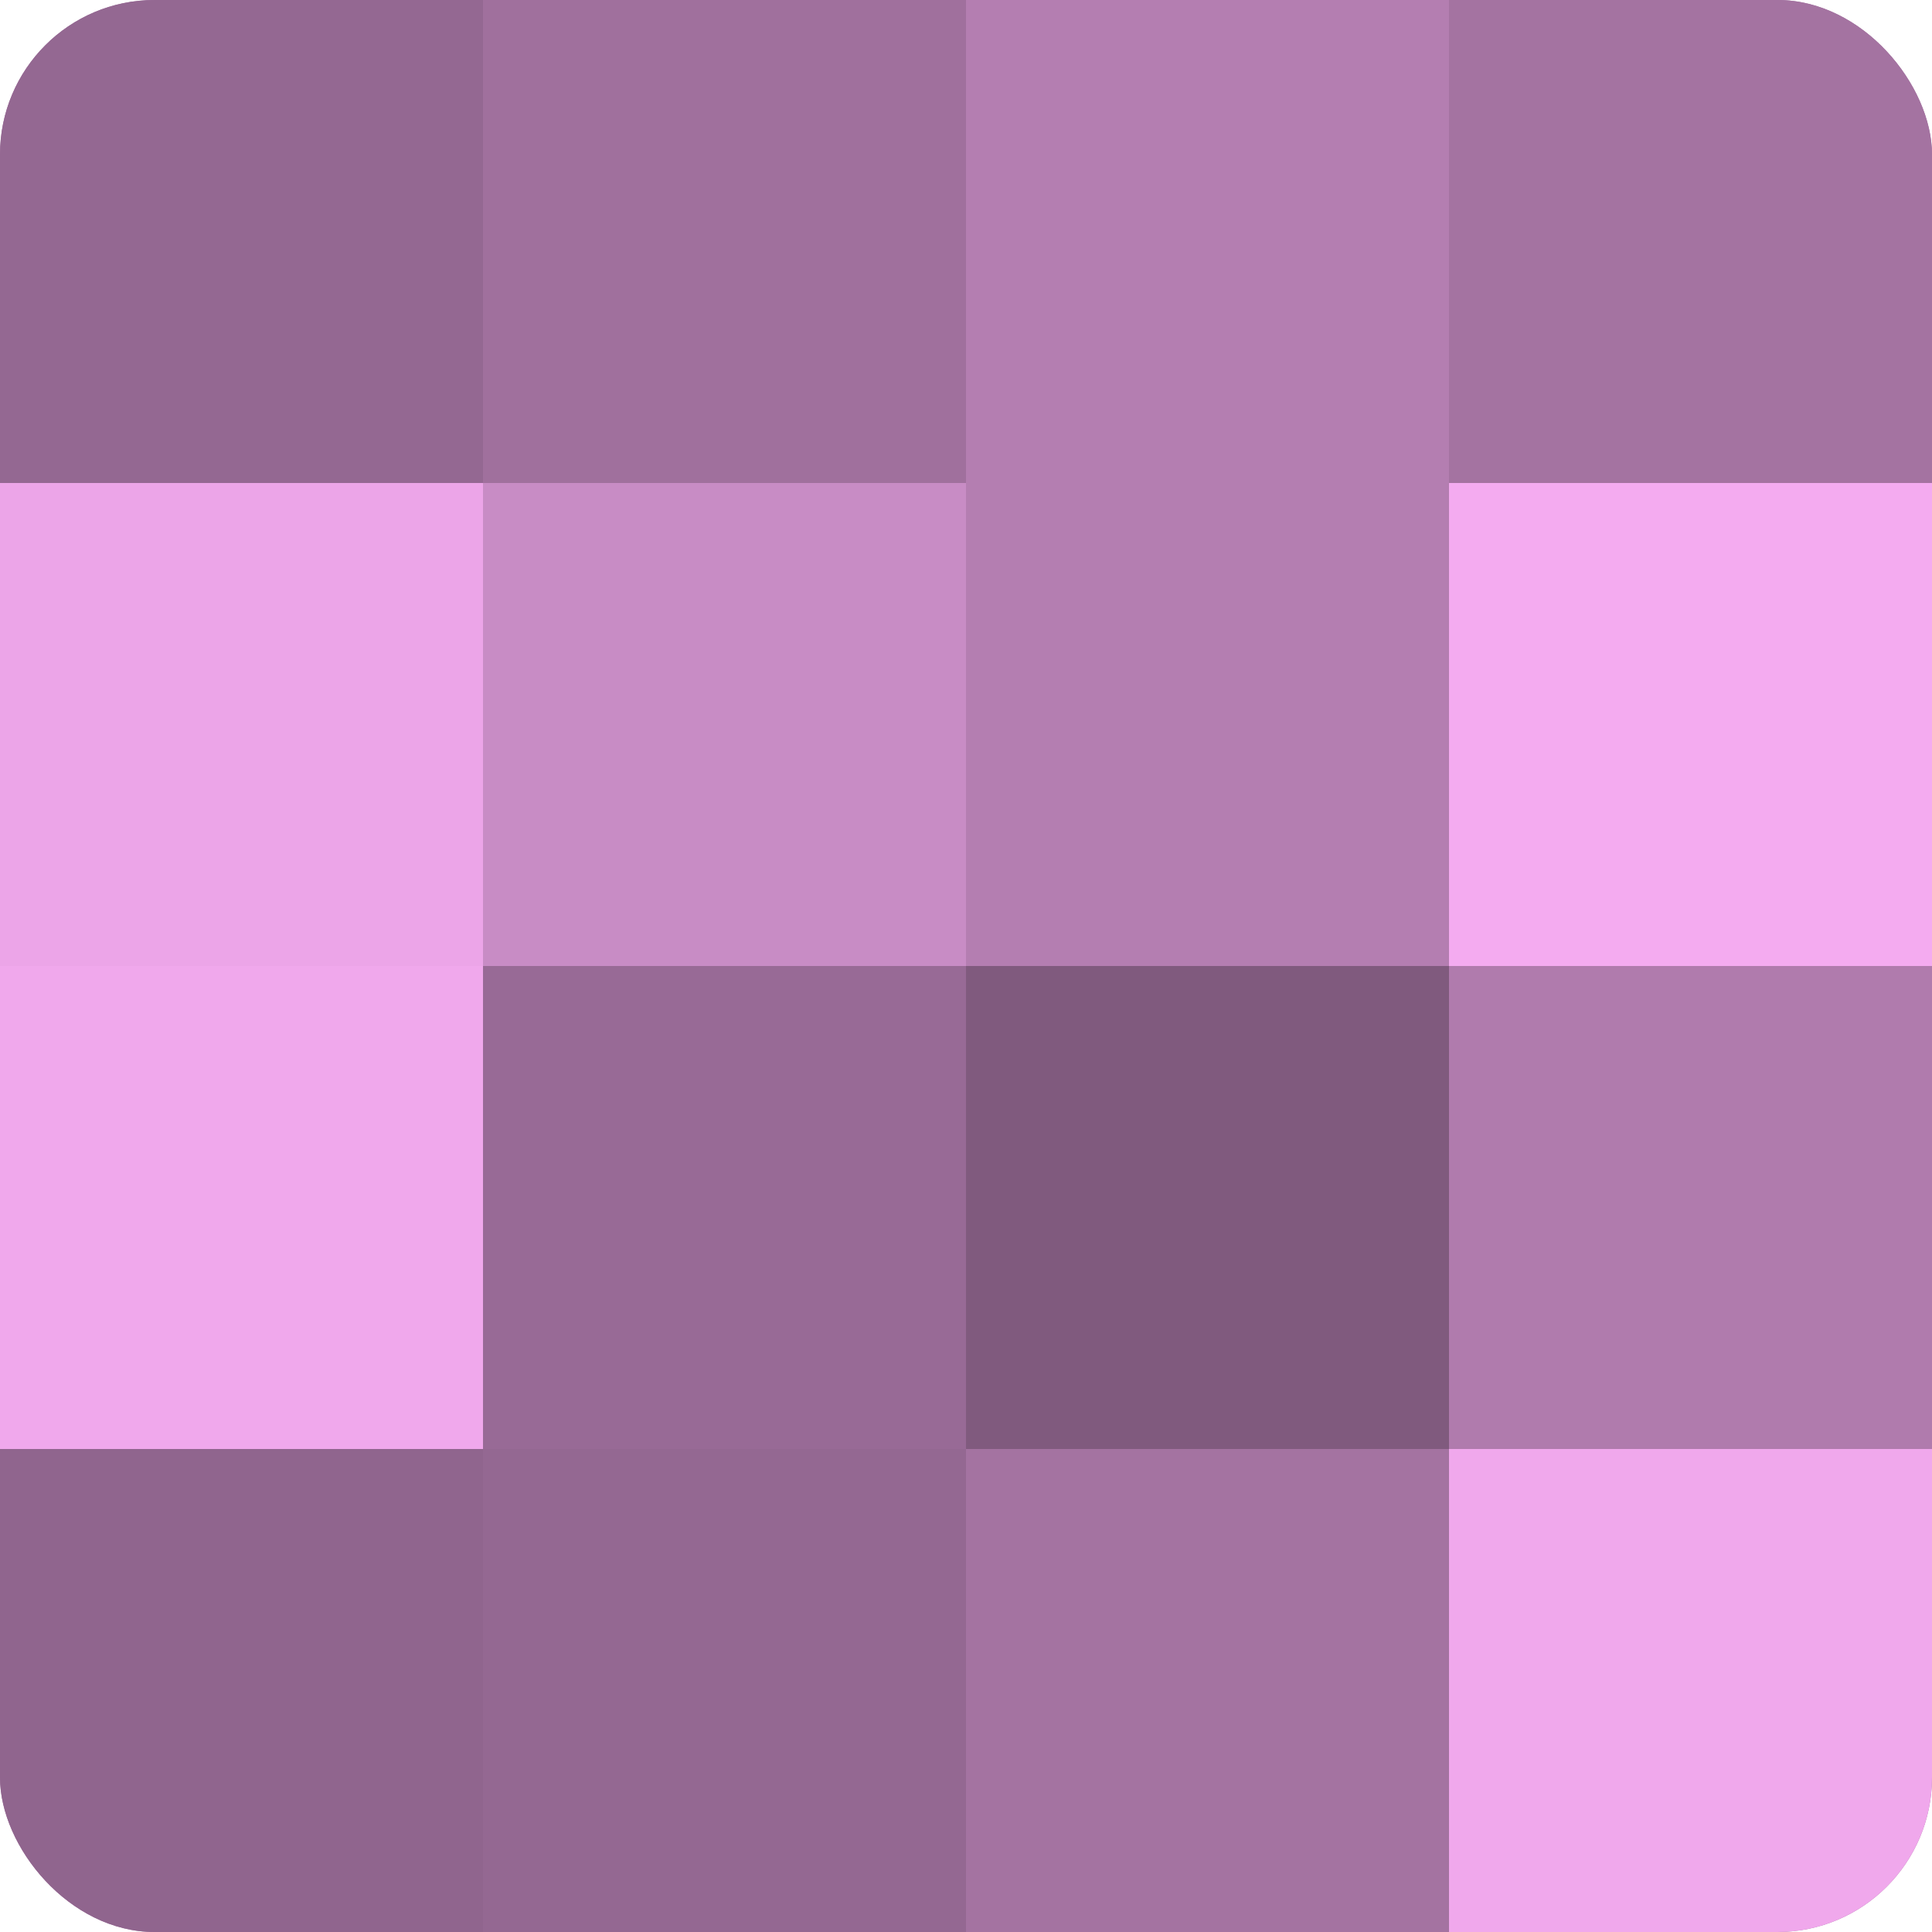 <?xml version="1.0" encoding="UTF-8"?>
<svg xmlns="http://www.w3.org/2000/svg" width="60" height="60" viewBox="0 0 100 100" preserveAspectRatio="xMidYMid meet"><defs><clipPath id="c" width="100" height="100"><rect width="100" height="100" rx="8" ry="8"/></clipPath></defs><g clip-path="url(#c)"><rect width="100" height="100" fill="#a0709d"/><rect width="25" height="25" fill="#946892"/><rect y="25" width="25" height="25" fill="#eca5e8"/><rect y="50" width="25" height="25" fill="#f0a8ec"/><rect y="75" width="25" height="25" fill="#90658e"/><rect x="25" width="25" height="25" fill="#a0709d"/><rect x="25" y="25" width="25" height="25" fill="#c88cc5"/><rect x="25" y="50" width="25" height="25" fill="#986a96"/><rect x="25" y="75" width="25" height="25" fill="#946892"/><rect x="50" width="25" height="25" fill="#b47eb1"/><rect x="50" y="25" width="25" height="25" fill="#b47eb1"/><rect x="50" y="50" width="25" height="25" fill="#805a7e"/><rect x="50" y="75" width="25" height="25" fill="#a473a1"/><rect x="75" width="25" height="25" fill="#a473a1"/><rect x="75" y="25" width="25" height="25" fill="#f4abf0"/><rect x="75" y="50" width="25" height="25" fill="#b07bad"/><rect x="75" y="75" width="25" height="25" fill="#f0a8ec"/></g></svg>
